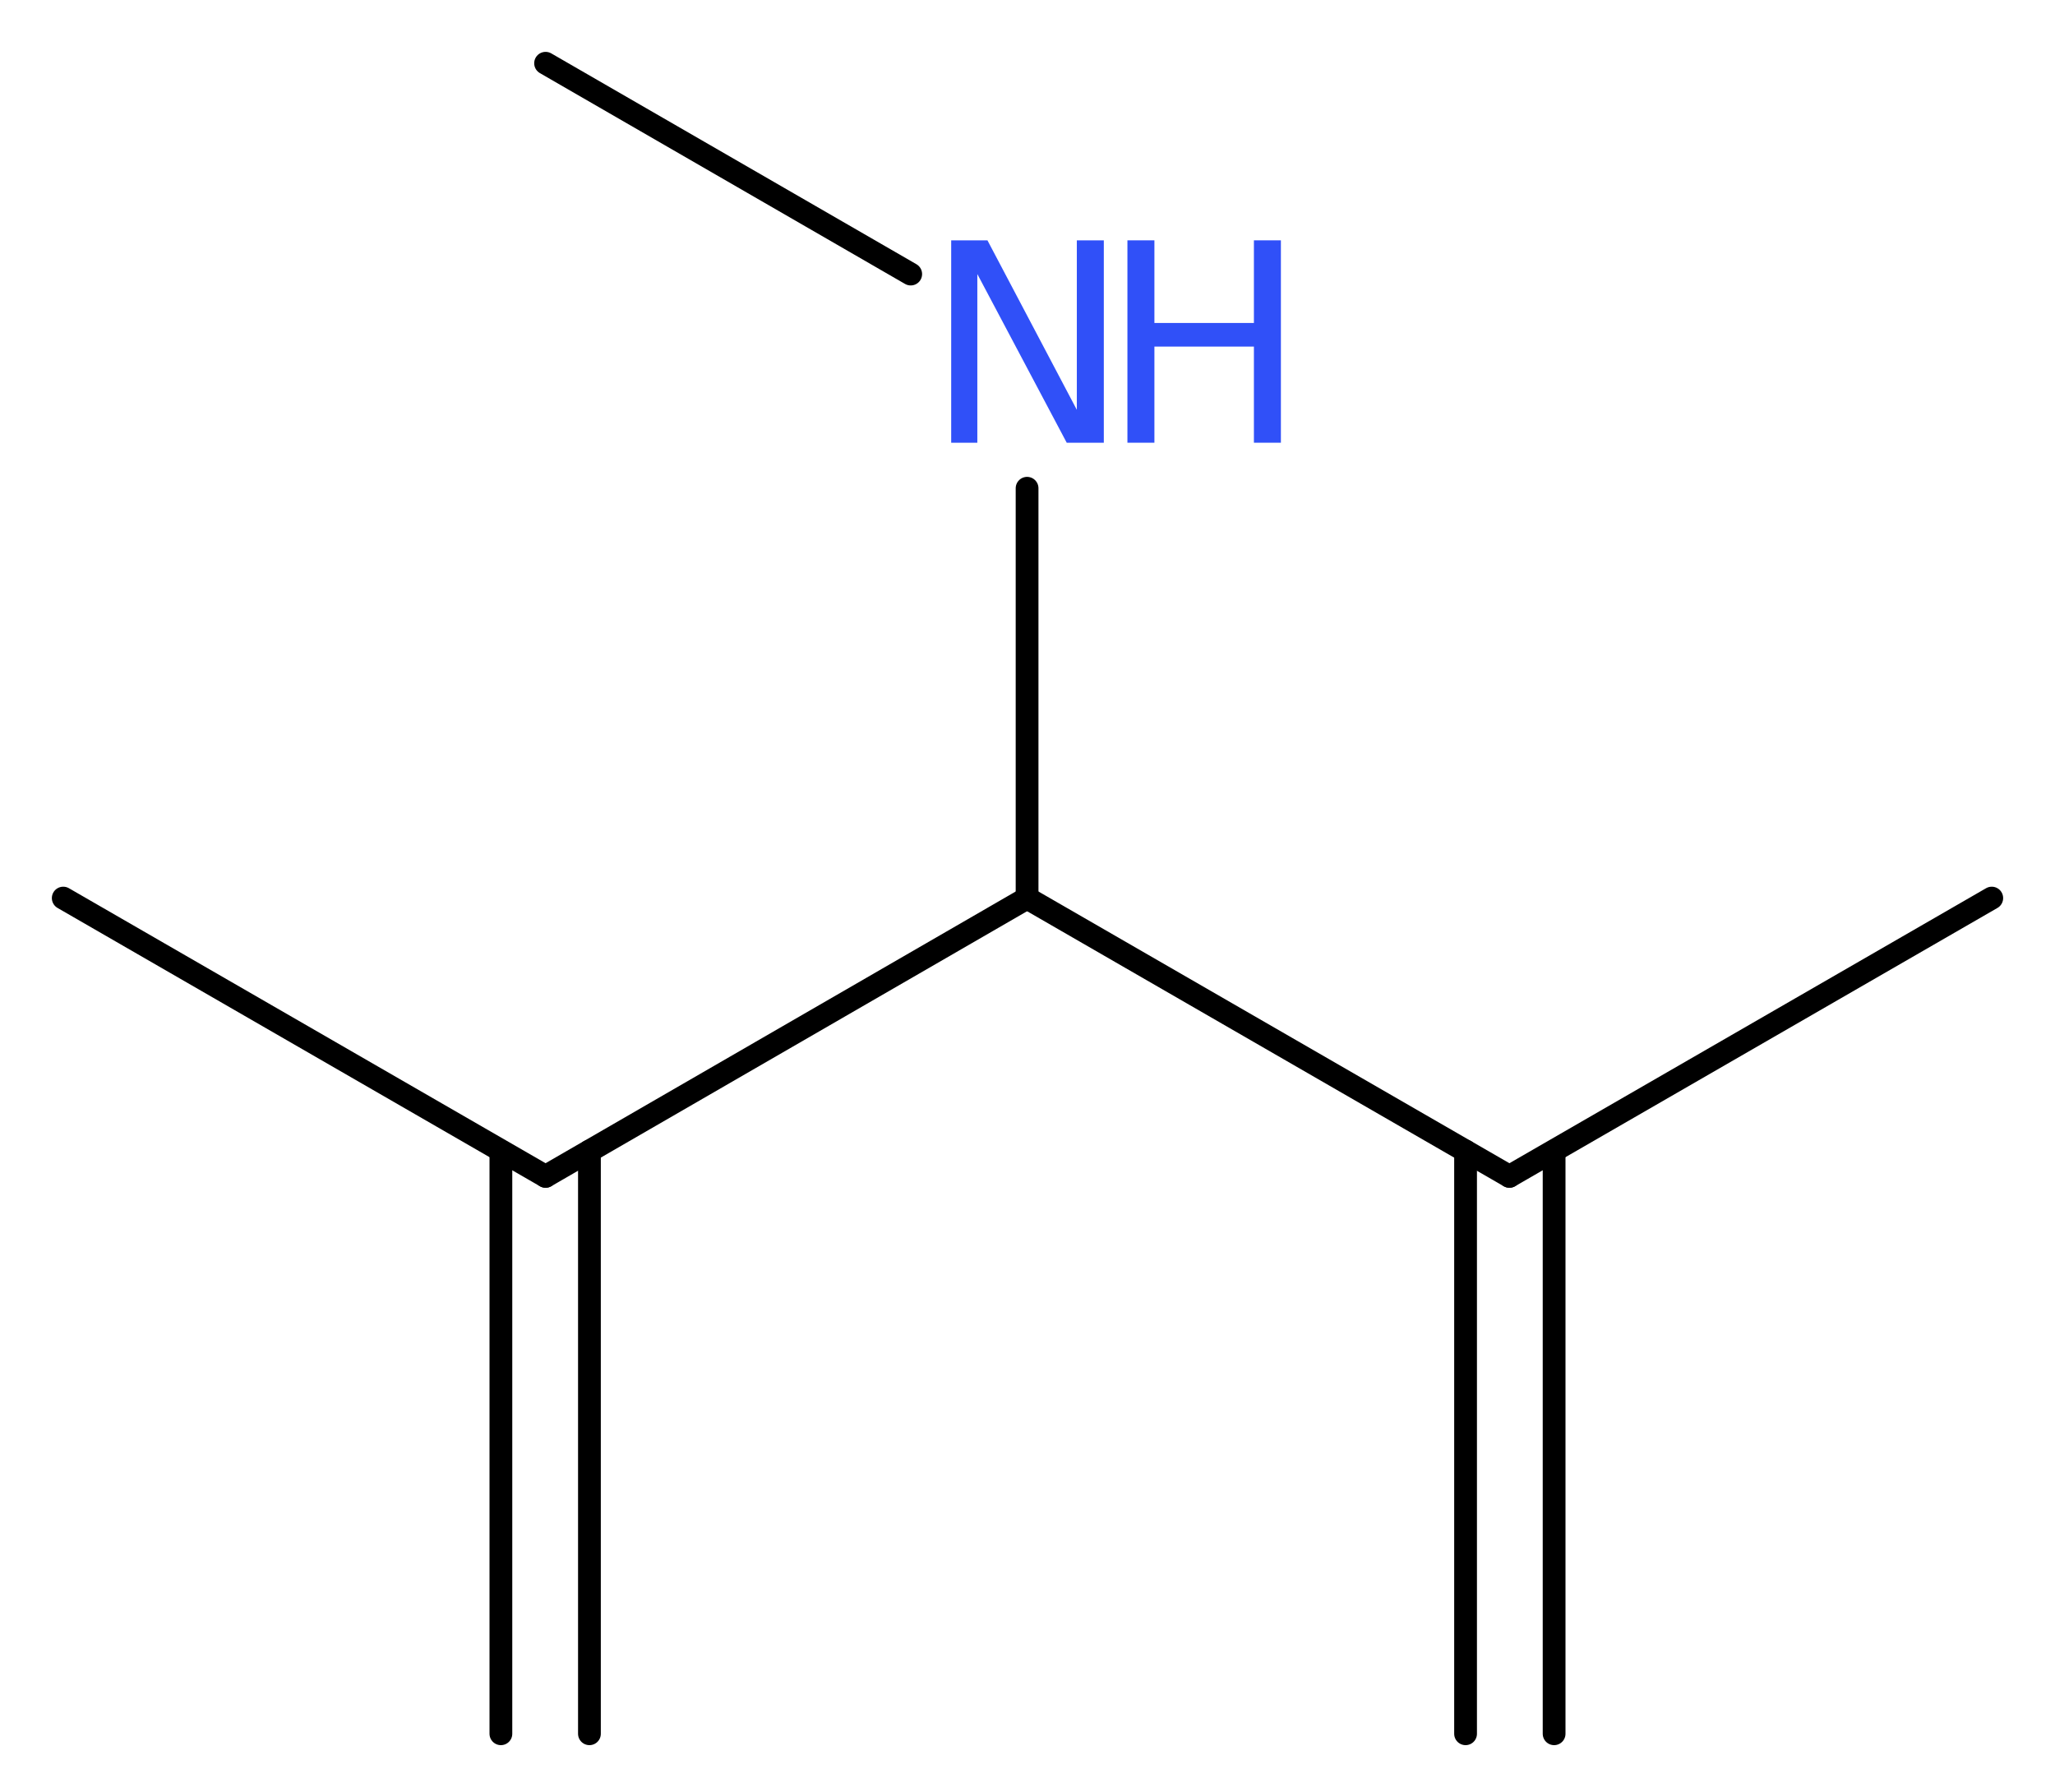 <?xml version='1.0' encoding='UTF-8'?>
<!DOCTYPE svg PUBLIC "-//W3C//DTD SVG 1.1//EN" "http://www.w3.org/Graphics/SVG/1.1/DTD/svg11.dtd">
<svg version='1.2' xmlns='http://www.w3.org/2000/svg' xmlns:xlink='http://www.w3.org/1999/xlink' width='24.37mm' height='21.25mm' viewBox='0 0 24.37 21.25'>
  <desc>Generated by the Chemistry Development Kit (http://github.com/cdk)</desc>
  <g stroke-linecap='round' stroke-linejoin='round' stroke='#000000' stroke-width='.27' fill='#3050F8'>
    <rect x='.0' y='.0' width='25.0' height='22.0' fill='#FFFFFF' stroke='none'/>
    <g id='mol1' class='mol'>
      <g id='mol1bnd1' class='bond'>
        <line x1='17.38' y1='20.56' x2='17.38' y2='13.65'/>
        <line x1='18.43' y1='20.56' x2='18.43' y2='13.65'/>
      </g>
      <line id='mol1bnd2' class='bond' x1='17.9' y1='13.95' x2='23.62' y2='10.65'/>
      <line id='mol1bnd3' class='bond' x1='17.9' y1='13.95' x2='12.18' y2='10.65'/>
      <line id='mol1bnd4' class='bond' x1='12.18' y1='10.65' x2='12.18' y2='5.79'/>
      <line id='mol1bnd5' class='bond' x1='10.8' y1='3.25' x2='6.47' y2='.75'/>
      <line id='mol1bnd6' class='bond' x1='12.18' y1='10.65' x2='6.47' y2='13.95'/>
      <g id='mol1bnd7' class='bond'>
        <line x1='6.99' y1='13.65' x2='6.99' y2='20.56'/>
        <line x1='5.94' y1='13.65' x2='5.94' y2='20.56'/>
      </g>
      <line id='mol1bnd8' class='bond' x1='6.47' y1='13.95' x2='.75' y2='10.65'/>
      <g id='mol1atm5' class='atom'>
        <path d='M11.28 2.85h.43l1.06 2.01v-2.01h.32v2.4h-.44l-1.06 -2.0v2.0h-.31v-2.4z' stroke='none'/>
        <path d='M13.37 2.85h.32v.98h1.18v-.98h.32v2.4h-.32v-1.14h-1.18v1.14h-.32v-2.4z' stroke='none'/>
      </g>
    </g>
  </g>
</svg>

